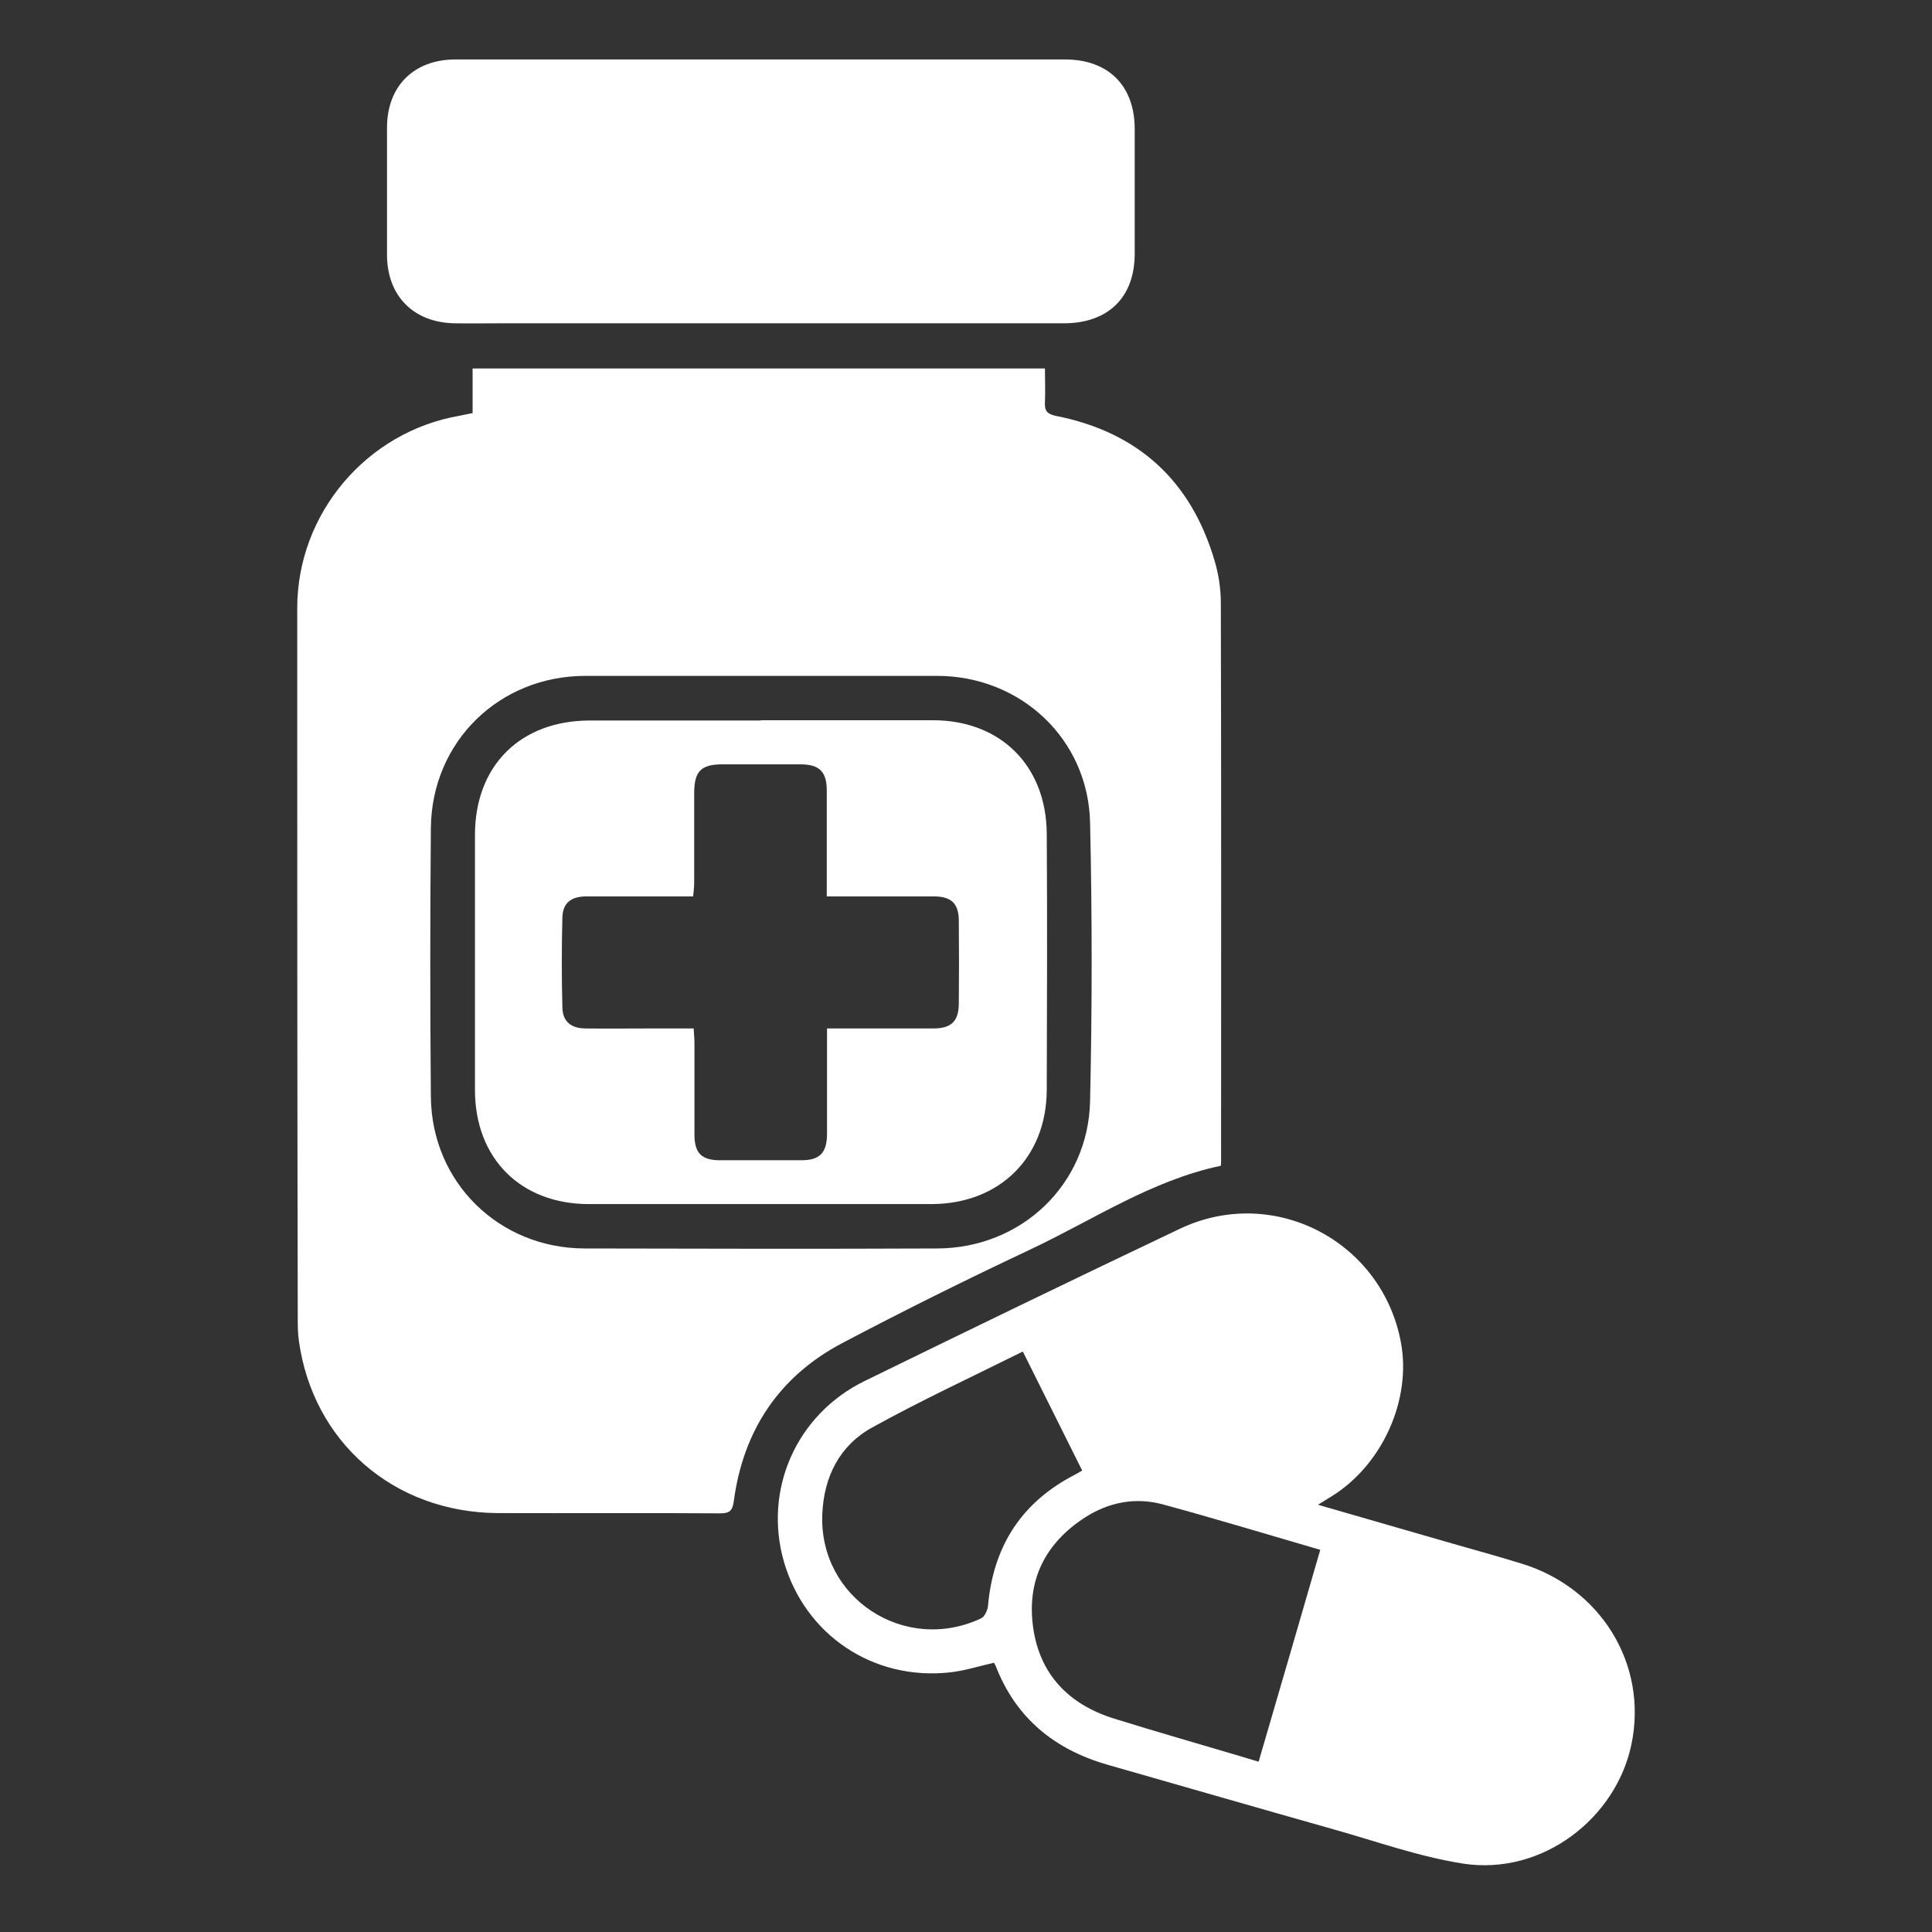 <svg xmlns="http://www.w3.org/2000/svg" width="130" height="130" viewBox="0 0 130 130" fill="none"><rect x="0" y="0" width="130" height="130" fill="#333333" stroke="none"/><path d="M70.311 24.792C70.311 25.587 70.346 26.329 70.311 27.071C70.275 27.671 70.487 27.866 71.07 27.989C76.6 29.085 80.168 32.37 81.74 37.776C82.005 38.677 82.147 39.631 82.147 40.567C82.182 53.074 82.164 65.564 82.164 78.07C82.164 78.177 82.164 78.282 82.147 78.442C77.448 79.431 73.508 82.116 69.251 84.112C65.011 86.108 60.807 88.193 56.656 90.383C52.416 92.627 50.013 96.248 49.377 101C49.289 101.618 49.13 101.83 48.477 101.83C43.477 101.795 38.478 101.83 33.479 101.813C26.483 101.76 21.042 97.025 20.106 90.189C20.035 89.677 20.035 89.129 20.035 88.617C20 72.7 20 56.801 20 40.92C20 34.561 24.664 29.049 30.935 27.972C31.2 27.919 31.465 27.866 31.8 27.795V24.792H70.293H70.311ZM51.232 45.478C47.293 45.478 43.353 45.478 39.397 45.478C33.585 45.478 29.045 49.912 28.992 55.724C28.939 61.748 28.939 67.772 28.992 73.796C29.045 79.554 33.567 83.988 39.326 84.006C47.24 84.024 55.154 84.041 63.068 84.006C68.703 83.988 73.226 79.731 73.349 74.096C73.49 67.842 73.49 61.589 73.349 55.353C73.226 49.718 68.668 45.478 63.05 45.478C59.111 45.478 55.172 45.478 51.215 45.478H51.232Z" fill="white"></path><path d="M88.665 101.247C91.809 102.148 94.76 103.014 97.727 103.862C99.264 104.303 100.819 104.727 102.356 105.204C107.673 106.812 110.906 111.952 109.775 117.376C108.75 122.322 103.804 126.226 98.434 125.396C95.501 124.936 92.64 123.912 89.76 123.099C84.69 121.668 79.62 120.202 74.55 118.753C70.964 117.729 68.35 115.609 66.99 112.076C66.954 112.005 66.901 111.935 66.884 111.882C65.877 112.111 64.888 112.429 63.881 112.535C58.74 113.083 54.182 110.009 52.752 105.098C51.356 100.258 53.564 95.188 58.175 92.927C65.223 89.482 72.289 86.055 79.391 82.681C85.68 79.695 92.993 83.493 94.265 90.33C94.989 94.216 92.993 98.615 89.548 100.717C89.319 100.858 89.089 101 88.665 101.265V101.247ZM88.842 104.286C85.203 103.226 81.705 102.166 78.189 101.212C76.37 100.735 74.586 101.088 72.996 102.113C70.328 103.844 69.074 106.335 69.516 109.497C69.957 112.659 71.901 114.673 74.921 115.627C77.748 116.51 80.61 117.323 83.454 118.17C83.842 118.294 84.231 118.4 84.69 118.541C86.086 113.772 87.446 109.09 88.842 104.268V104.286ZM68.809 90.948C65.365 92.662 61.973 94.234 58.687 96.053C56.496 97.255 55.437 99.375 55.331 101.865C55.083 107.518 60.86 111.316 66.018 108.896C66.248 108.79 66.442 108.366 66.477 108.084C66.813 104.233 68.562 101.3 71.989 99.41C72.254 99.269 72.519 99.127 72.819 98.951C71.494 96.283 70.187 93.686 68.827 90.948H68.809Z" fill="white"></path><path d="M51.232 4C58.033 4 64.852 4 71.653 4C74.568 4 76.335 5.749 76.352 8.646C76.352 11.455 76.352 14.264 76.352 17.072C76.352 20.005 74.568 21.754 71.583 21.754C58.97 21.754 46.357 21.754 33.744 21.754C32.684 21.754 31.624 21.771 30.581 21.754C27.826 21.701 26.059 19.916 26.041 17.178C26.041 14.316 26.041 11.455 26.041 8.593C26.041 5.784 27.861 4 30.652 4C37.506 4 44.378 4 51.232 4Z" fill="white"></path><path d="M51.197 48.463C55.048 48.463 58.917 48.463 62.768 48.463C67.325 48.463 70.399 51.52 70.434 56.095C70.47 61.836 70.452 67.595 70.434 73.336C70.417 77.894 67.255 81.003 62.697 81.02C55.013 81.02 47.31 81.02 39.626 81.02C35.033 81.02 31.959 77.947 31.959 73.336C31.959 67.613 31.959 61.889 31.959 56.183C31.959 51.52 35.016 48.481 39.697 48.481C43.53 48.481 47.364 48.481 51.197 48.481V48.463ZM46.675 69.202C46.692 69.591 46.728 69.874 46.728 70.174C46.728 72.223 46.728 74.29 46.728 76.339C46.728 77.594 47.205 78.07 48.441 78.07C50.278 78.07 52.115 78.07 53.935 78.07C55.154 78.07 55.631 77.576 55.649 76.339C55.649 75.315 55.649 74.29 55.649 73.266C55.649 71.941 55.649 70.616 55.649 69.202C56.055 69.202 56.337 69.202 56.638 69.202C58.687 69.202 60.754 69.202 62.803 69.202C64.004 69.202 64.499 68.725 64.516 67.56C64.534 65.705 64.534 63.832 64.516 61.977C64.516 60.794 64.022 60.317 62.821 60.317C60.736 60.317 58.652 60.317 56.567 60.317C56.267 60.317 55.984 60.317 55.631 60.317C55.631 57.861 55.631 55.529 55.631 53.198C55.631 51.926 55.136 51.431 53.864 51.431C52.115 51.431 50.367 51.431 48.618 51.431C47.169 51.431 46.728 51.89 46.71 53.321C46.71 55.353 46.71 57.384 46.71 59.398C46.71 59.681 46.675 59.981 46.639 60.317C46.251 60.317 45.95 60.317 45.632 60.317C43.583 60.317 41.516 60.317 39.467 60.317C38.425 60.317 37.877 60.758 37.842 61.712C37.789 63.744 37.789 65.775 37.842 67.789C37.86 68.725 38.407 69.185 39.361 69.202C40.827 69.22 42.311 69.202 43.778 69.202C44.714 69.202 45.65 69.202 46.657 69.202H46.675Z" fill="white"></path></svg>